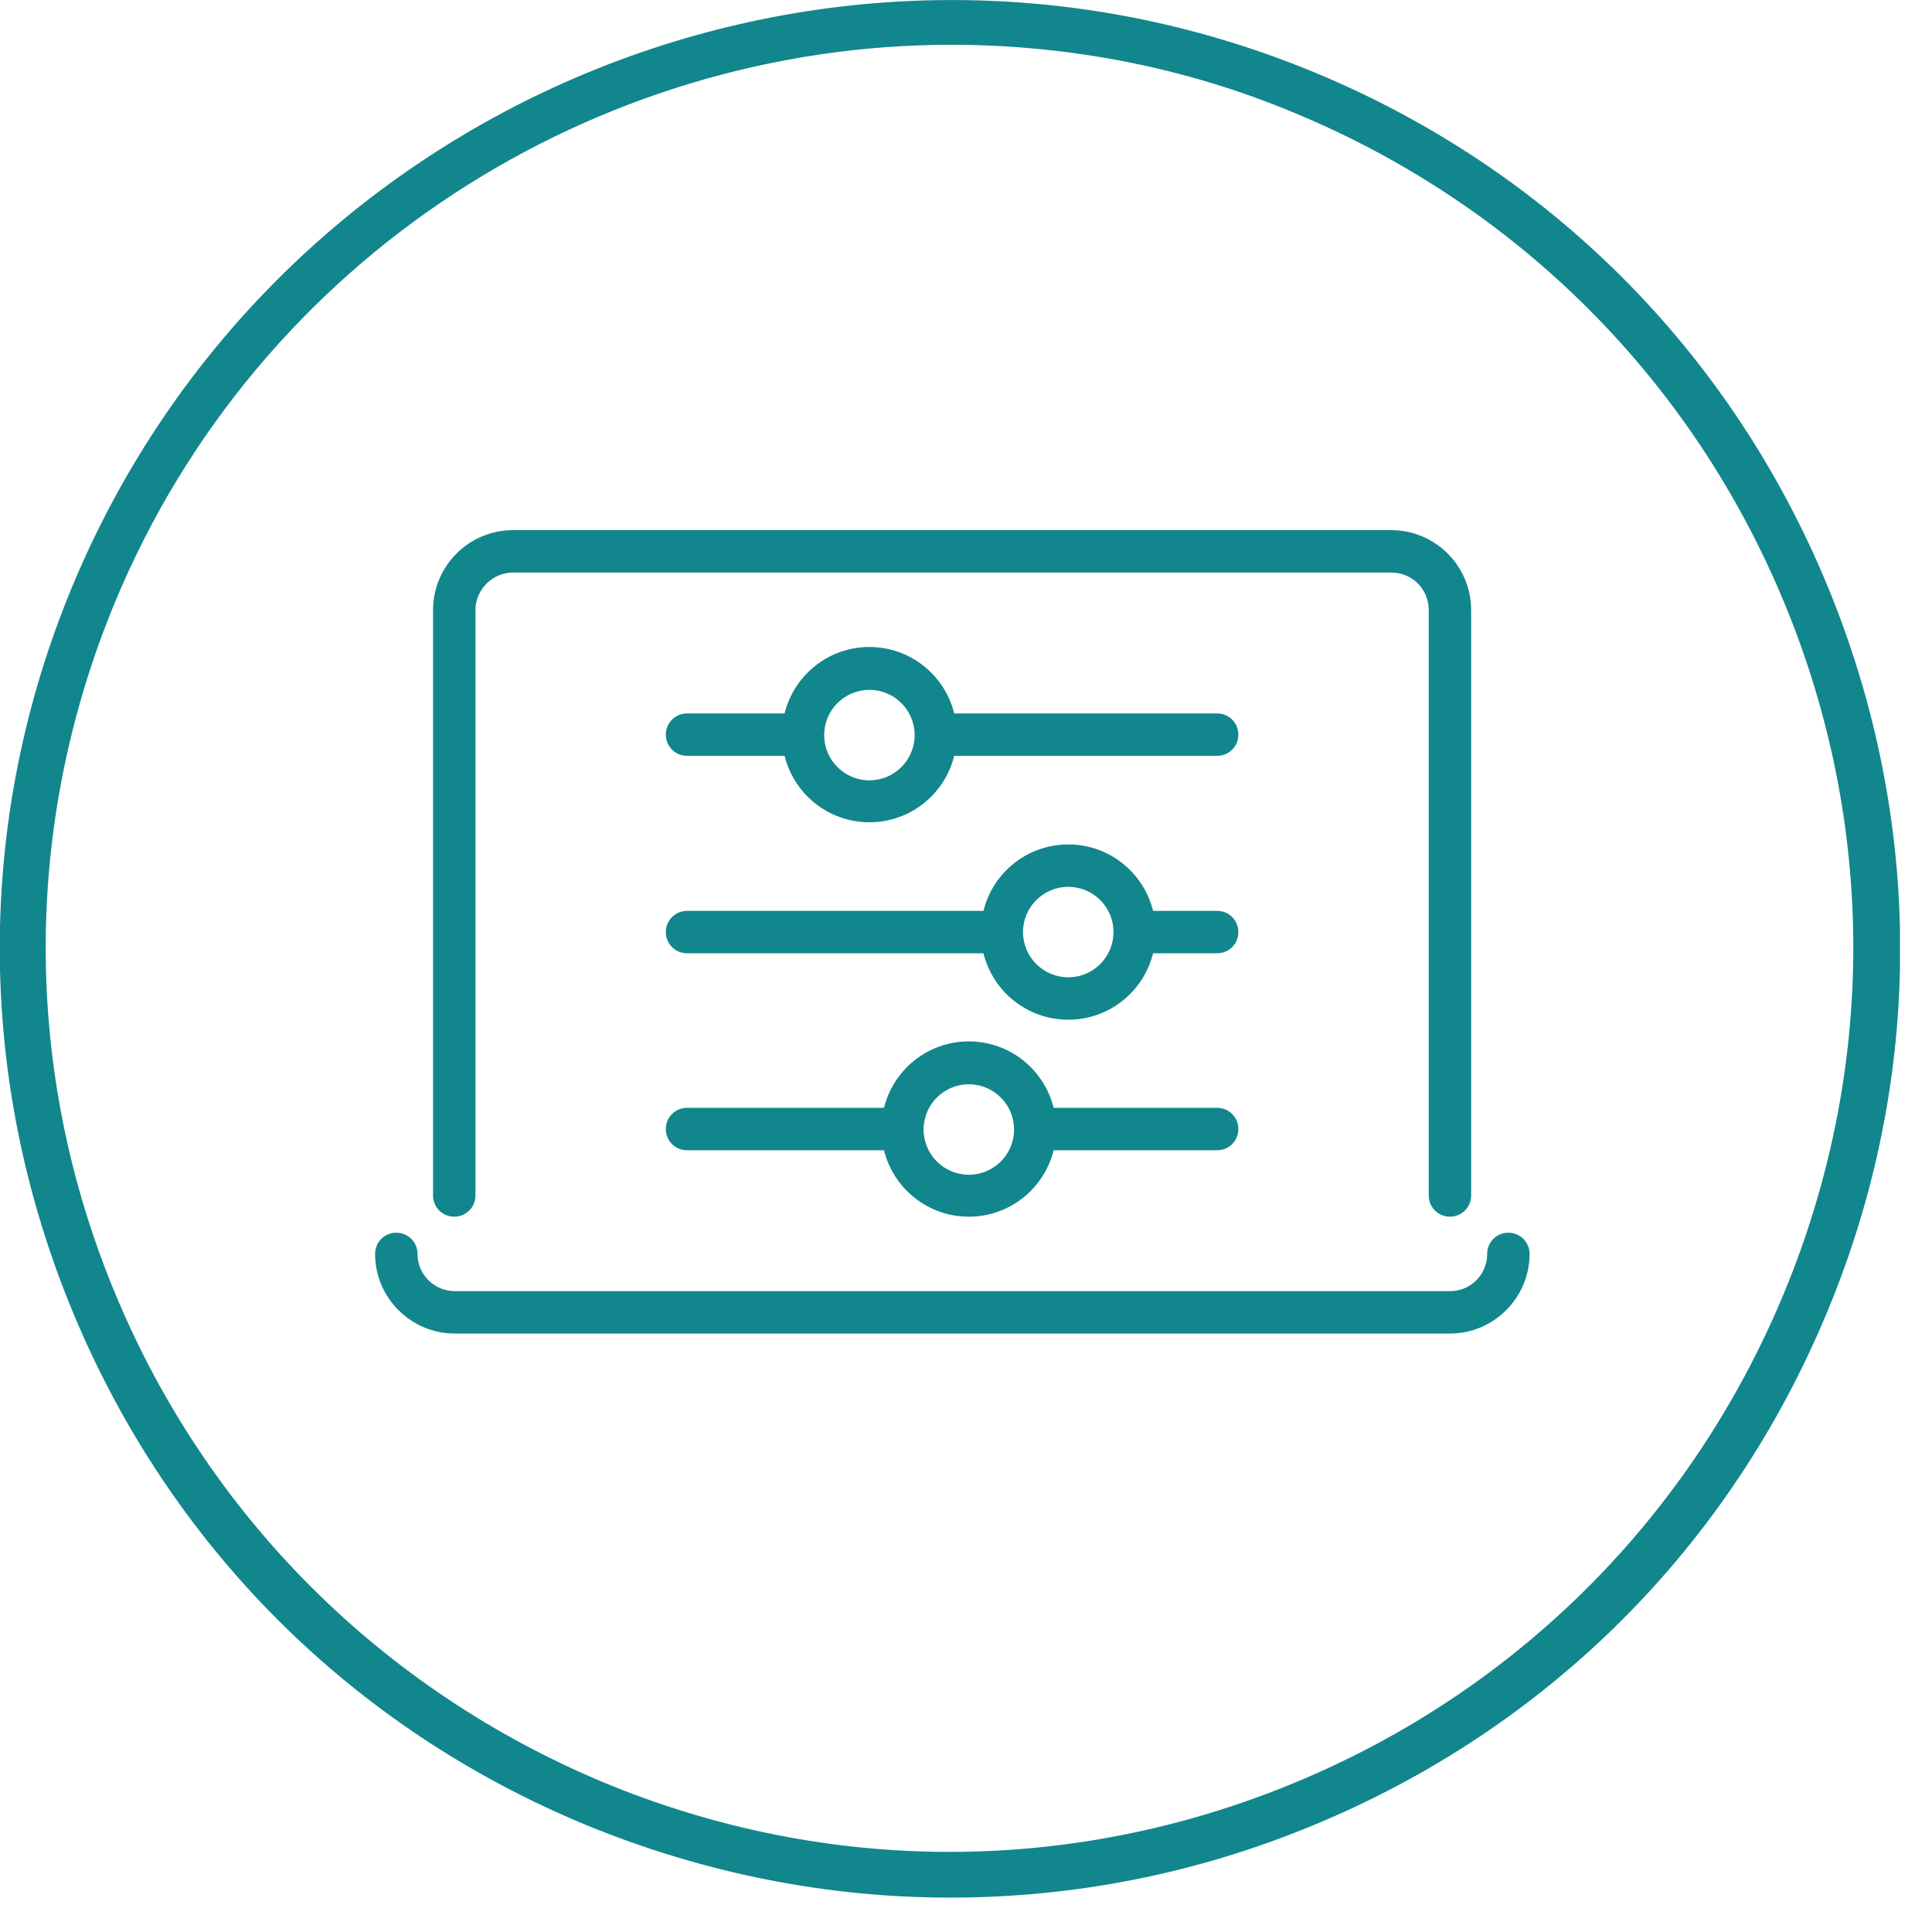<svg width="41" height="41" viewBox="0 0 41 41" fill="none" xmlns="http://www.w3.org/2000/svg">
<g clip-path="url(#clip0_7424_374)">
<path d="M20.19 0.95C12.67 0.95 5.5 5.42 2.44 12.78C0.48 17.51 0.48 22.72 2.44 27.44C4.4 32.17 8.1 35.86 12.82 37.83C17.55 39.79 22.75 39.79 27.48 37.83C32.21 35.87 35.9 32.17 37.86 27.44C39.82 22.71 39.82 17.5 37.86 12.78C35.9 8.05 32.2 4.36 27.48 2.4C25.1 1.4 22.59 0.95 20.18 0.95M20.16 40.27C17.56 40.27 14.95 39.76 12.44 38.73C7.46 36.67 3.6 32.81 1.54 27.83C-0.52 22.85 -0.52 17.38 1.54 12.43C5.82 2.17 17.62 -2.71 27.88 1.53C32.86 3.59 36.72 7.45 38.78 12.43C40.84 17.41 40.84 22.88 38.78 27.83C36.72 32.81 32.86 36.67 27.88 38.73C25.4 39.76 22.8 40.27 20.16 40.27Z" fill="#11868D"/>
<path d="M30.77 28.3H9.65C8.72 28.3 7.96 27.54 7.96 26.61C7.96 26.36 8.16 26.16 8.41 26.16C8.66 26.16 8.86 26.36 8.86 26.61C8.86 27.05 9.22 27.4 9.65 27.4H30.77C31.21 27.4 31.56 27.05 31.56 26.61C31.56 26.36 31.76 26.16 32.01 26.16C32.26 26.16 32.46 26.36 32.46 26.61C32.46 27.54 31.7 28.3 30.77 28.3ZM20.56 25.82C19.69 25.82 18.96 25.22 18.76 24.41H14.58C14.33 24.41 14.13 24.21 14.13 23.96C14.13 23.71 14.33 23.51 14.58 23.51H18.76C18.96 22.7 19.69 22.1 20.56 22.1C21.43 22.1 22.16 22.7 22.36 23.51H25.83C26.08 23.51 26.28 23.71 26.28 23.96C26.28 24.21 26.08 24.41 25.83 24.41H22.36C22.16 25.22 21.43 25.82 20.56 25.82ZM20.56 23.01C20.03 23.01 19.6 23.44 19.6 23.97C19.6 24.5 20.03 24.93 20.56 24.93C21.09 24.93 21.52 24.5 21.52 23.97C21.52 23.44 21.09 23.01 20.56 23.01ZM30.77 25.82C30.52 25.82 30.32 25.62 30.32 25.37V12.95C30.32 12.5 29.97 12.15 29.52 12.15H10.89C10.45 12.15 10.09 12.51 10.09 12.95V25.37C10.09 25.62 9.89 25.82 9.64 25.82C9.39 25.82 9.19 25.62 9.19 25.37V12.95C9.19 12.01 9.95 11.25 10.89 11.25H29.52C30.46 11.25 31.22 12.01 31.22 12.95V25.37C31.22 25.62 31.02 25.82 30.77 25.82ZM22.67 21.64C21.8 21.64 21.07 21.04 20.87 20.23H14.58C14.33 20.23 14.13 20.03 14.13 19.78C14.13 19.53 14.33 19.33 14.58 19.33H20.87C21.07 18.52 21.8 17.92 22.67 17.92C23.54 17.92 24.27 18.52 24.47 19.33H25.83C26.08 19.33 26.28 19.53 26.28 19.78C26.28 20.03 26.08 20.23 25.83 20.23H24.47C24.27 21.04 23.54 21.64 22.67 21.64ZM22.67 18.82C22.14 18.82 21.71 19.25 21.71 19.78C21.71 20.31 22.14 20.74 22.67 20.74C23.2 20.74 23.63 20.31 23.63 19.78C23.63 19.25 23.2 18.82 22.67 18.82ZM18.45 17.45C17.58 17.45 16.85 16.85 16.65 16.04H14.58C14.33 16.04 14.13 15.84 14.13 15.59C14.13 15.34 14.33 15.14 14.58 15.14H16.65C16.85 14.33 17.58 13.73 18.45 13.73C19.32 13.73 20.05 14.33 20.25 15.14H25.83C26.08 15.14 26.28 15.34 26.28 15.59C26.28 15.84 26.08 16.04 25.83 16.04H20.25C20.05 16.85 19.32 17.45 18.45 17.45ZM18.45 14.64C17.92 14.64 17.49 15.07 17.49 15.6C17.49 16.13 17.92 16.56 18.45 16.56C18.98 16.56 19.41 16.13 19.41 15.6C19.41 15.07 18.98 14.64 18.45 14.64Z" fill="#11868D"/>
</g>
<defs>
<clipPath id="clip0_7424_374">
<rect width="40.32" height="40.27" fill="white"/>
</clipPath>
</defs>
</svg>
